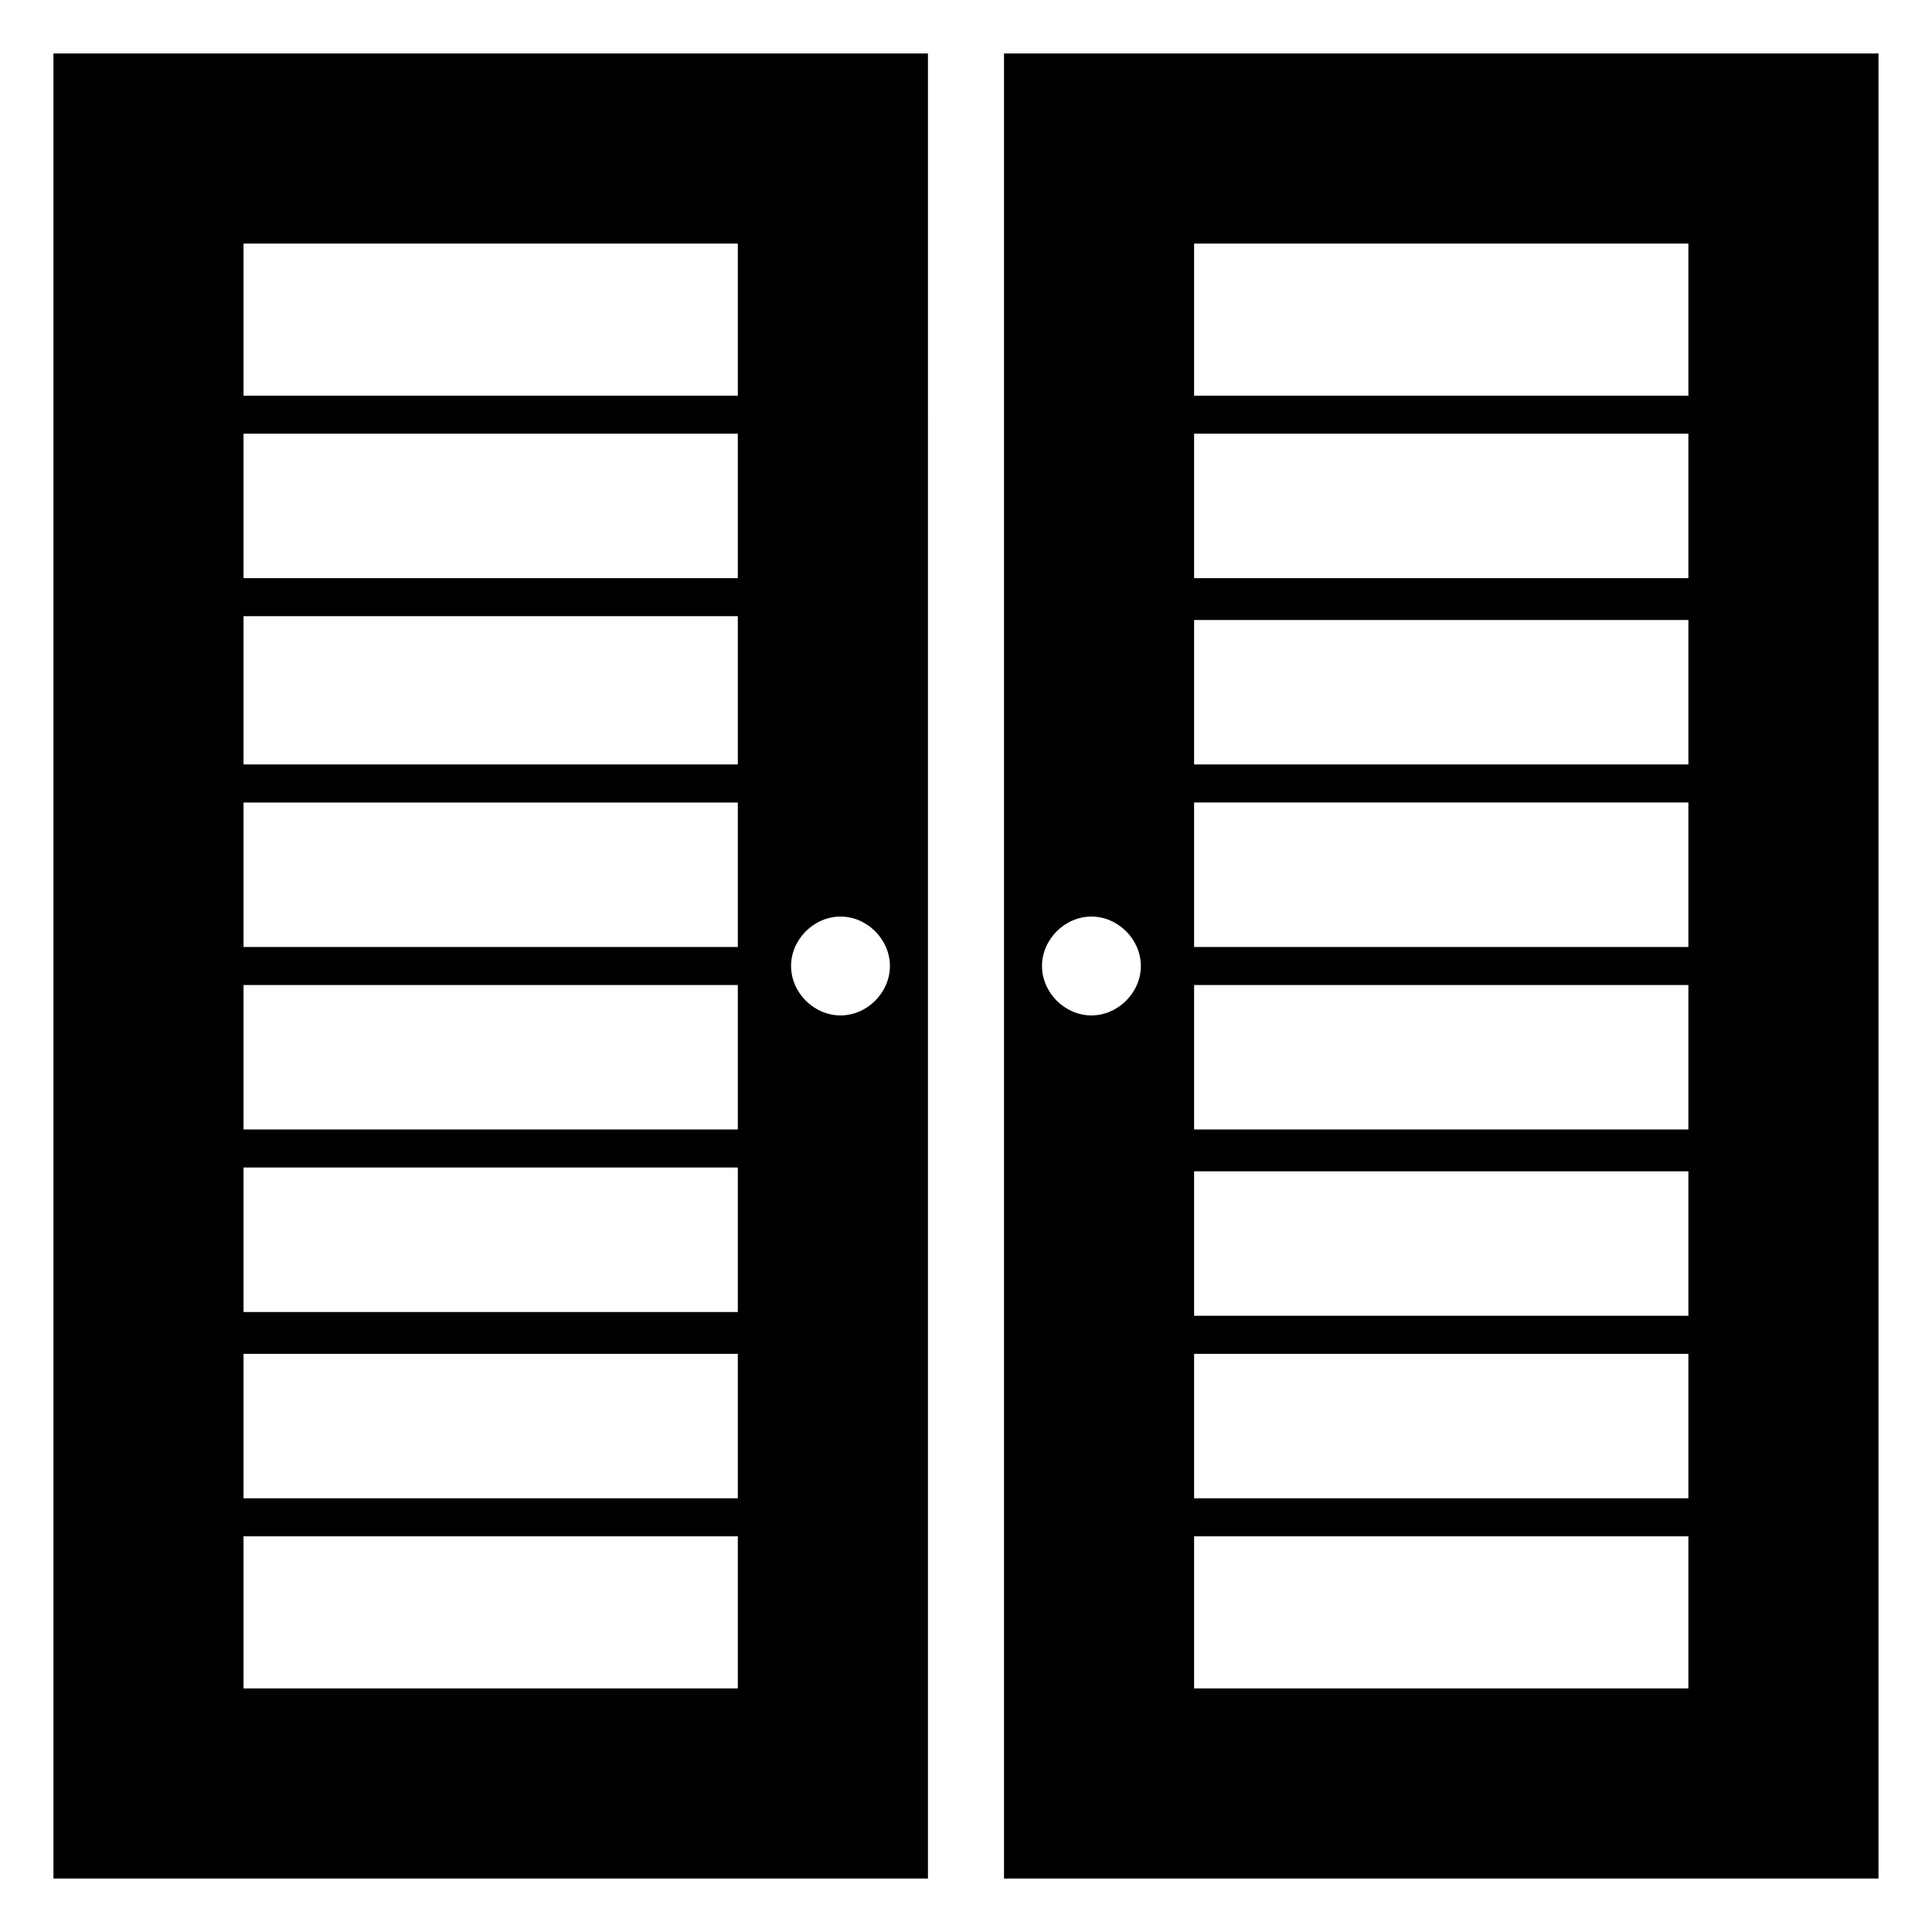 <?xml version="1.0" encoding="UTF-8"?>
<!-- Uploaded to: ICON Repo, www.iconrepo.com, Generator: ICON Repo Mixer Tools -->
<svg fill="#000000" width="800px" height="800px" version="1.1" viewBox="144 144 512 512" xmlns="http://www.w3.org/2000/svg">
 <g>
  <path d="m158.17 641.83h231.75l-0.004-483.66h-231.75zm208.57-254.93c7.055 0 13.098 6.047 13.098 13.098 0 7.055-6.047 13.098-13.098 13.098-7.055 0-13.098-6.047-13.098-13.098 0-7.051 6.047-13.098 13.098-13.098zm-158.2-178.35h130.99v40.305h-130.99zm0 50.383h130.99v38.289h-130.99zm0 48.363h130.99v39.297h-130.99zm0 49.375h130.99v38.289h-130.99zm0 48.363h130.99v38.289h-130.99zm0 48.367h130.99v38.289h-130.99zm0 49.375h130.99v38.289h-130.99zm0 48.363h130.99v40.305h-130.99z"/>
  <path d="m410.07 158.17v483.66h231.75v-483.66zm181.37 50.379v40.305h-130.99v-40.305zm0 88.672h-130.99v-38.289h130.99zm0 49.371h-130.99v-38.289h130.99zm0 48.367h-130.99v-38.289h130.99zm0 48.363h-130.99v-38.289h130.99zm0 49.375h-130.99v-38.289h130.99zm0 48.367h-130.99v-38.289h130.99zm-158.2-127.97c-7.055 0-13.098-6.047-13.098-13.098 0-7.055 6.047-13.098 13.098-13.098 7.055 0 13.098 6.047 13.098 13.098s-6.043 13.098-13.098 13.098zm158.2 178.35h-130.99v-40.305h130.99z"/>
 </g>
</svg>
